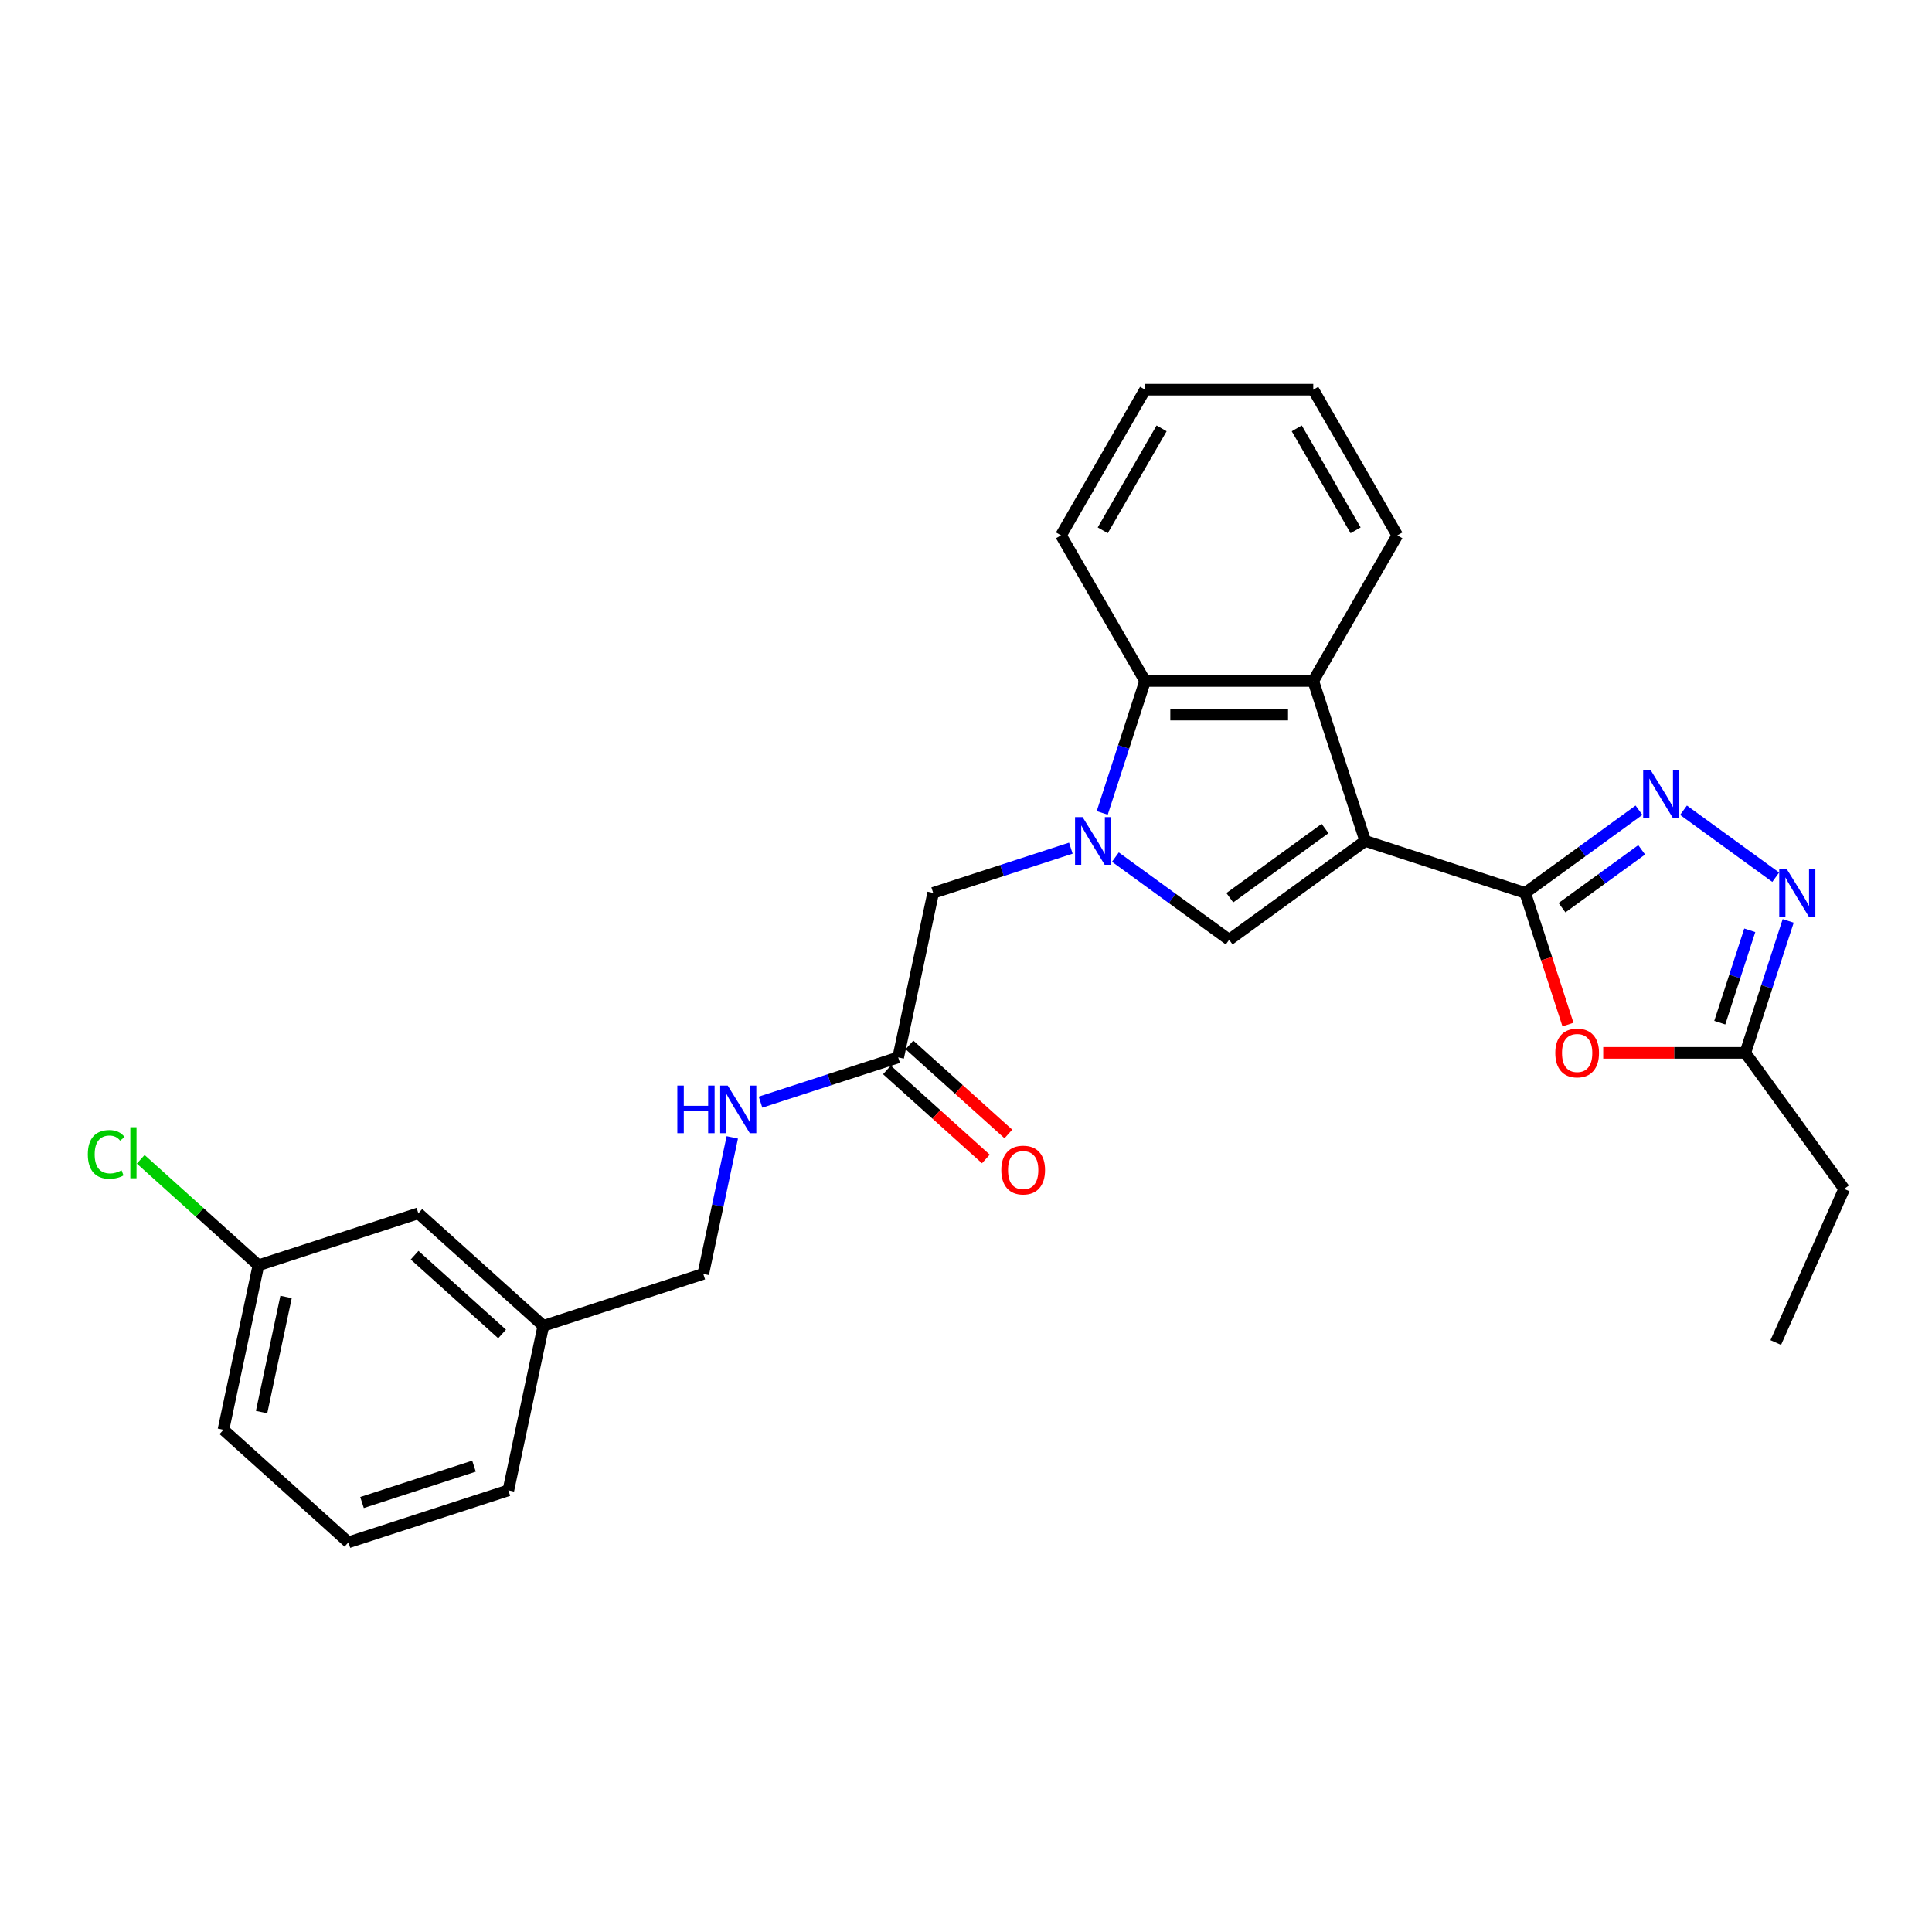 <?xml version='1.0' encoding='iso-8859-1'?>
<svg version='1.1' baseProfile='full'
              xmlns='http://www.w3.org/2000/svg'
                      xmlns:rdkit='http://www.rdkit.org/xml'
                      xmlns:xlink='http://www.w3.org/1999/xlink'
                  xml:space='preserve'
width='1000px' height='1000px' viewBox='0 0 1000 1000'>
<!-- END OF HEADER -->
<rect style='opacity:1.0;fill:#FFFFFF;stroke:none' width='1000' height='1000' x='0' y='0'> </rect>
<path class='bond-0' d='M 706.642,435.261 L 789.431,462.161' style='fill:none;fill-rule:evenodd;stroke:#000000;stroke-width:6px;stroke-linecap:butt;stroke-linejoin:miter;stroke-opacity:1' />
<path class='bond-2' d='M 706.642,435.261 L 636.218,486.428' style='fill:none;fill-rule:evenodd;stroke:#000000;stroke-width:6px;stroke-linecap:butt;stroke-linejoin:miter;stroke-opacity:1' />
<path class='bond-2' d='M 685.845,428.852 L 636.548,464.668' style='fill:none;fill-rule:evenodd;stroke:#000000;stroke-width:6px;stroke-linecap:butt;stroke-linejoin:miter;stroke-opacity:1' />
<path class='bond-4' d='M 706.642,435.261 L 679.742,352.473' style='fill:none;fill-rule:evenodd;stroke:#000000;stroke-width:6px;stroke-linecap:butt;stroke-linejoin:miter;stroke-opacity:1' />
<path class='bond-3' d='M 789.431,462.161 L 818.88,440.765' style='fill:none;fill-rule:evenodd;stroke:#000000;stroke-width:6px;stroke-linecap:butt;stroke-linejoin:miter;stroke-opacity:1' />
<path class='bond-3' d='M 818.88,440.765 L 848.329,419.369' style='fill:none;fill-rule:evenodd;stroke:#0000FF;stroke-width:6px;stroke-linecap:butt;stroke-linejoin:miter;stroke-opacity:1' />
<path class='bond-3' d='M 808.499,469.827 L 829.113,454.85' style='fill:none;fill-rule:evenodd;stroke:#000000;stroke-width:6px;stroke-linecap:butt;stroke-linejoin:miter;stroke-opacity:1' />
<path class='bond-3' d='M 829.113,454.85 L 849.728,439.872' style='fill:none;fill-rule:evenodd;stroke:#0000FF;stroke-width:6px;stroke-linecap:butt;stroke-linejoin:miter;stroke-opacity:1' />
<path class='bond-5' d='M 789.431,462.161 L 800.502,496.235' style='fill:none;fill-rule:evenodd;stroke:#000000;stroke-width:6px;stroke-linecap:butt;stroke-linejoin:miter;stroke-opacity:1' />
<path class='bond-5' d='M 800.502,496.235 L 811.573,530.308' style='fill:none;fill-rule:evenodd;stroke:#FF0000;stroke-width:6px;stroke-linecap:butt;stroke-linejoin:miter;stroke-opacity:1' />
<path class='bond-1' d='M 577.319,443.635 L 606.768,465.031' style='fill:none;fill-rule:evenodd;stroke:#0000FF;stroke-width:6px;stroke-linecap:butt;stroke-linejoin:miter;stroke-opacity:1' />
<path class='bond-1' d='M 606.768,465.031 L 636.218,486.428' style='fill:none;fill-rule:evenodd;stroke:#000000;stroke-width:6px;stroke-linecap:butt;stroke-linejoin:miter;stroke-opacity:1' />
<path class='bond-9' d='M 554.268,439.006 L 518.637,450.584' style='fill:none;fill-rule:evenodd;stroke:#0000FF;stroke-width:6px;stroke-linecap:butt;stroke-linejoin:miter;stroke-opacity:1' />
<path class='bond-9' d='M 518.637,450.584 L 483.005,462.161' style='fill:none;fill-rule:evenodd;stroke:#000000;stroke-width:6px;stroke-linecap:butt;stroke-linejoin:miter;stroke-opacity:1' />
<path class='bond-27' d='M 570.506,420.759 L 581.6,386.616' style='fill:none;fill-rule:evenodd;stroke:#0000FF;stroke-width:6px;stroke-linecap:butt;stroke-linejoin:miter;stroke-opacity:1' />
<path class='bond-27' d='M 581.6,386.616 L 592.693,352.473' style='fill:none;fill-rule:evenodd;stroke:#000000;stroke-width:6px;stroke-linecap:butt;stroke-linejoin:miter;stroke-opacity:1' />
<path class='bond-6' d='M 871.38,419.369 L 919.11,454.046' style='fill:none;fill-rule:evenodd;stroke:#0000FF;stroke-width:6px;stroke-linecap:butt;stroke-linejoin:miter;stroke-opacity:1' />
<path class='bond-7' d='M 679.742,352.473 L 592.693,352.473' style='fill:none;fill-rule:evenodd;stroke:#000000;stroke-width:6px;stroke-linecap:butt;stroke-linejoin:miter;stroke-opacity:1' />
<path class='bond-7' d='M 666.685,369.883 L 605.751,369.883' style='fill:none;fill-rule:evenodd;stroke:#000000;stroke-width:6px;stroke-linecap:butt;stroke-linejoin:miter;stroke-opacity:1' />
<path class='bond-18' d='M 679.742,352.473 L 723.267,277.086' style='fill:none;fill-rule:evenodd;stroke:#000000;stroke-width:6px;stroke-linecap:butt;stroke-linejoin:miter;stroke-opacity:1' />
<path class='bond-8' d='M 829.823,544.95 L 866.601,544.95' style='fill:none;fill-rule:evenodd;stroke:#FF0000;stroke-width:6px;stroke-linecap:butt;stroke-linejoin:miter;stroke-opacity:1' />
<path class='bond-8' d='M 866.601,544.95 L 903.379,544.95' style='fill:none;fill-rule:evenodd;stroke:#000000;stroke-width:6px;stroke-linecap:butt;stroke-linejoin:miter;stroke-opacity:1' />
<path class='bond-28' d='M 925.567,476.663 L 914.473,510.807' style='fill:none;fill-rule:evenodd;stroke:#0000FF;stroke-width:6px;stroke-linecap:butt;stroke-linejoin:miter;stroke-opacity:1' />
<path class='bond-28' d='M 914.473,510.807 L 903.379,544.95' style='fill:none;fill-rule:evenodd;stroke:#000000;stroke-width:6px;stroke-linecap:butt;stroke-linejoin:miter;stroke-opacity:1' />
<path class='bond-28' d='M 905.681,481.526 L 897.915,505.427' style='fill:none;fill-rule:evenodd;stroke:#0000FF;stroke-width:6px;stroke-linecap:butt;stroke-linejoin:miter;stroke-opacity:1' />
<path class='bond-28' d='M 897.915,505.427 L 890.15,529.327' style='fill:none;fill-rule:evenodd;stroke:#000000;stroke-width:6px;stroke-linecap:butt;stroke-linejoin:miter;stroke-opacity:1' />
<path class='bond-19' d='M 592.693,352.473 L 549.169,277.086' style='fill:none;fill-rule:evenodd;stroke:#000000;stroke-width:6px;stroke-linecap:butt;stroke-linejoin:miter;stroke-opacity:1' />
<path class='bond-20' d='M 903.379,544.95 L 954.545,615.374' style='fill:none;fill-rule:evenodd;stroke:#000000;stroke-width:6px;stroke-linecap:butt;stroke-linejoin:miter;stroke-opacity:1' />
<path class='bond-10' d='M 483.005,462.161 L 464.907,547.308' style='fill:none;fill-rule:evenodd;stroke:#000000;stroke-width:6px;stroke-linecap:butt;stroke-linejoin:miter;stroke-opacity:1' />
<path class='bond-11' d='M 464.907,547.308 L 429.275,558.885' style='fill:none;fill-rule:evenodd;stroke:#000000;stroke-width:6px;stroke-linecap:butt;stroke-linejoin:miter;stroke-opacity:1' />
<path class='bond-11' d='M 429.275,558.885 L 393.643,570.463' style='fill:none;fill-rule:evenodd;stroke:#0000FF;stroke-width:6px;stroke-linecap:butt;stroke-linejoin:miter;stroke-opacity:1' />
<path class='bond-12' d='M 459.082,553.777 L 484.681,576.826' style='fill:none;fill-rule:evenodd;stroke:#000000;stroke-width:6px;stroke-linecap:butt;stroke-linejoin:miter;stroke-opacity:1' />
<path class='bond-12' d='M 484.681,576.826 L 510.279,599.875' style='fill:none;fill-rule:evenodd;stroke:#FF0000;stroke-width:6px;stroke-linecap:butt;stroke-linejoin:miter;stroke-opacity:1' />
<path class='bond-12' d='M 470.731,540.839 L 496.33,563.888' style='fill:none;fill-rule:evenodd;stroke:#000000;stroke-width:6px;stroke-linecap:butt;stroke-linejoin:miter;stroke-opacity:1' />
<path class='bond-12' d='M 496.33,563.888 L 521.929,586.937' style='fill:none;fill-rule:evenodd;stroke:#FF0000;stroke-width:6px;stroke-linecap:butt;stroke-linejoin:miter;stroke-opacity:1' />
<path class='bond-13' d='M 379.035,588.71 L 371.527,624.032' style='fill:none;fill-rule:evenodd;stroke:#0000FF;stroke-width:6px;stroke-linecap:butt;stroke-linejoin:miter;stroke-opacity:1' />
<path class='bond-13' d='M 371.527,624.032 L 364.02,659.354' style='fill:none;fill-rule:evenodd;stroke:#000000;stroke-width:6px;stroke-linecap:butt;stroke-linejoin:miter;stroke-opacity:1' />
<path class='bond-16' d='M 364.02,659.354 L 281.231,686.254' style='fill:none;fill-rule:evenodd;stroke:#000000;stroke-width:6px;stroke-linecap:butt;stroke-linejoin:miter;stroke-opacity:1' />
<path class='bond-14' d='M 216.541,628.007 L 281.231,686.254' style='fill:none;fill-rule:evenodd;stroke:#000000;stroke-width:6px;stroke-linecap:butt;stroke-linejoin:miter;stroke-opacity:1' />
<path class='bond-14' d='M 214.595,649.682 L 259.878,690.455' style='fill:none;fill-rule:evenodd;stroke:#000000;stroke-width:6px;stroke-linecap:butt;stroke-linejoin:miter;stroke-opacity:1' />
<path class='bond-15' d='M 216.541,628.007 L 133.752,654.906' style='fill:none;fill-rule:evenodd;stroke:#000000;stroke-width:6px;stroke-linecap:butt;stroke-linejoin:miter;stroke-opacity:1' />
<path class='bond-17' d='M 133.752,654.906 L 103.296,627.484' style='fill:none;fill-rule:evenodd;stroke:#000000;stroke-width:6px;stroke-linecap:butt;stroke-linejoin:miter;stroke-opacity:1' />
<path class='bond-17' d='M 103.296,627.484 L 72.84,600.061' style='fill:none;fill-rule:evenodd;stroke:#00CC00;stroke-width:6px;stroke-linecap:butt;stroke-linejoin:miter;stroke-opacity:1' />
<path class='bond-30' d='M 133.752,654.906 L 115.654,740.053' style='fill:none;fill-rule:evenodd;stroke:#000000;stroke-width:6px;stroke-linecap:butt;stroke-linejoin:miter;stroke-opacity:1' />
<path class='bond-30' d='M 148.067,671.298 L 135.398,730.901' style='fill:none;fill-rule:evenodd;stroke:#000000;stroke-width:6px;stroke-linecap:butt;stroke-linejoin:miter;stroke-opacity:1' />
<path class='bond-23' d='M 281.231,686.254 L 263.132,771.401' style='fill:none;fill-rule:evenodd;stroke:#000000;stroke-width:6px;stroke-linecap:butt;stroke-linejoin:miter;stroke-opacity:1' />
<path class='bond-25' d='M 723.267,277.086 L 679.742,201.699' style='fill:none;fill-rule:evenodd;stroke:#000000;stroke-width:6px;stroke-linecap:butt;stroke-linejoin:miter;stroke-opacity:1' />
<path class='bond-25' d='M 701.661,274.483 L 671.194,221.712' style='fill:none;fill-rule:evenodd;stroke:#000000;stroke-width:6px;stroke-linecap:butt;stroke-linejoin:miter;stroke-opacity:1' />
<path class='bond-29' d='M 549.169,277.086 L 592.693,201.699' style='fill:none;fill-rule:evenodd;stroke:#000000;stroke-width:6px;stroke-linecap:butt;stroke-linejoin:miter;stroke-opacity:1' />
<path class='bond-29' d='M 570.775,274.483 L 601.242,221.712' style='fill:none;fill-rule:evenodd;stroke:#000000;stroke-width:6px;stroke-linecap:butt;stroke-linejoin:miter;stroke-opacity:1' />
<path class='bond-24' d='M 954.545,615.374 L 919.139,694.897' style='fill:none;fill-rule:evenodd;stroke:#000000;stroke-width:6px;stroke-linecap:butt;stroke-linejoin:miter;stroke-opacity:1' />
<path class='bond-21' d='M 180.344,798.301 L 263.132,771.401' style='fill:none;fill-rule:evenodd;stroke:#000000;stroke-width:6px;stroke-linecap:butt;stroke-linejoin:miter;stroke-opacity:1' />
<path class='bond-21' d='M 187.382,777.708 L 245.334,758.878' style='fill:none;fill-rule:evenodd;stroke:#000000;stroke-width:6px;stroke-linecap:butt;stroke-linejoin:miter;stroke-opacity:1' />
<path class='bond-22' d='M 180.344,798.301 L 115.654,740.053' style='fill:none;fill-rule:evenodd;stroke:#000000;stroke-width:6px;stroke-linecap:butt;stroke-linejoin:miter;stroke-opacity:1' />
<path class='bond-26' d='M 679.742,201.699 L 592.693,201.699' style='fill:none;fill-rule:evenodd;stroke:#000000;stroke-width:6px;stroke-linecap:butt;stroke-linejoin:miter;stroke-opacity:1' />
<path  class='atom-2' d='M 560.344 422.935
L 568.423 435.993
Q 569.223 437.281, 570.512 439.614
Q 571.8 441.947, 571.87 442.086
L 571.87 422.935
L 575.143 422.935
L 575.143 447.588
L 571.765 447.588
L 563.095 433.312
Q 562.085 431.64, 561.006 429.725
Q 559.961 427.81, 559.648 427.218
L 559.648 447.588
L 556.445 447.588
L 556.445 422.935
L 560.344 422.935
' fill='#0000FF'/>
<path  class='atom-4' d='M 854.406 398.669
L 862.484 411.726
Q 863.285 413.014, 864.573 415.347
Q 865.861 417.68, 865.931 417.82
L 865.931 398.669
L 869.204 398.669
L 869.204 423.321
L 865.826 423.321
L 857.156 409.045
Q 856.146 407.374, 855.067 405.459
Q 854.022 403.544, 853.709 402.952
L 853.709 423.321
L 850.506 423.321
L 850.506 398.669
L 854.406 398.669
' fill='#0000FF'/>
<path  class='atom-6' d='M 805.014 545.019
Q 805.014 539.1, 807.939 535.792
Q 810.864 532.484, 816.33 532.484
Q 821.797 532.484, 824.722 535.792
Q 827.647 539.1, 827.647 545.019
Q 827.647 551.008, 824.687 554.421
Q 821.727 557.798, 816.33 557.798
Q 810.898 557.798, 807.939 554.421
Q 805.014 551.043, 805.014 545.019
M 816.33 555.013
Q 820.091 555.013, 822.11 552.506
Q 824.165 549.964, 824.165 545.019
Q 824.165 540.179, 822.11 537.742
Q 820.091 535.27, 816.33 535.27
Q 812.57 535.27, 810.515 537.707
Q 808.496 540.145, 808.496 545.019
Q 808.496 549.999, 810.515 552.506
Q 812.57 555.013, 816.33 555.013
' fill='#FF0000'/>
<path  class='atom-7' d='M 924.83 449.835
L 932.908 462.892
Q 933.709 464.181, 934.997 466.514
Q 936.285 468.846, 936.355 468.986
L 936.355 449.835
L 939.628 449.835
L 939.628 474.487
L 936.251 474.487
L 927.58 460.211
Q 926.571 458.54, 925.491 456.625
Q 924.447 454.71, 924.133 454.118
L 924.133 474.487
L 920.93 474.487
L 920.93 449.835
L 924.83 449.835
' fill='#0000FF'/>
<path  class='atom-12' d='M 350.589 561.881
L 353.932 561.881
L 353.932 572.362
L 366.536 572.362
L 366.536 561.881
L 369.879 561.881
L 369.879 586.534
L 366.536 586.534
L 366.536 575.148
L 353.932 575.148
L 353.932 586.534
L 350.589 586.534
L 350.589 561.881
' fill='#0000FF'/>
<path  class='atom-12' d='M 376.669 561.881
L 384.747 574.939
Q 385.548 576.227, 386.836 578.56
Q 388.124 580.893, 388.194 581.032
L 388.194 561.881
L 391.467 561.881
L 391.467 586.534
L 388.09 586.534
L 379.42 572.258
Q 378.41 570.586, 377.33 568.671
Q 376.286 566.756, 375.972 566.164
L 375.972 586.534
L 372.769 586.534
L 372.769 561.881
L 376.669 561.881
' fill='#0000FF'/>
<path  class='atom-13' d='M 518.28 605.625
Q 518.28 599.705, 521.205 596.398
Q 524.13 593.09, 529.597 593.09
Q 535.063 593.09, 537.988 596.398
Q 540.913 599.705, 540.913 605.625
Q 540.913 611.614, 537.953 615.026
Q 534.994 618.404, 529.597 618.404
Q 524.165 618.404, 521.205 615.026
Q 518.28 611.649, 518.28 605.625
M 529.597 615.618
Q 533.357 615.618, 535.377 613.111
Q 537.431 610.569, 537.431 605.625
Q 537.431 600.785, 535.377 598.347
Q 533.357 595.875, 529.597 595.875
Q 525.836 595.875, 523.782 598.313
Q 521.762 600.75, 521.762 605.625
Q 521.762 610.604, 523.782 613.111
Q 525.836 615.618, 529.597 615.618
' fill='#FF0000'/>
<path  class='atom-18' d='M 45.455 597.512
Q 45.455 591.384, 48.31 588.181
Q 51.2 584.942, 56.666 584.942
Q 61.75 584.942, 64.466 588.529
L 62.168 590.409
Q 60.183 587.798, 56.666 587.798
Q 52.941 587.798, 50.956 590.305
Q 49.006 592.777, 49.006 597.512
Q 49.006 602.387, 51.026 604.894
Q 53.08 607.401, 57.05 607.401
Q 59.765 607.401, 62.934 605.765
L 63.909 608.376
Q 62.621 609.212, 60.671 609.699
Q 58.721 610.187, 56.562 610.187
Q 51.2 610.187, 48.31 606.914
Q 45.455 603.641, 45.455 597.512
' fill='#00CC00'/>
<path  class='atom-18' d='M 67.46 583.445
L 70.664 583.445
L 70.664 609.873
L 67.46 609.873
L 67.46 583.445
' fill='#00CC00'/>
</svg>
